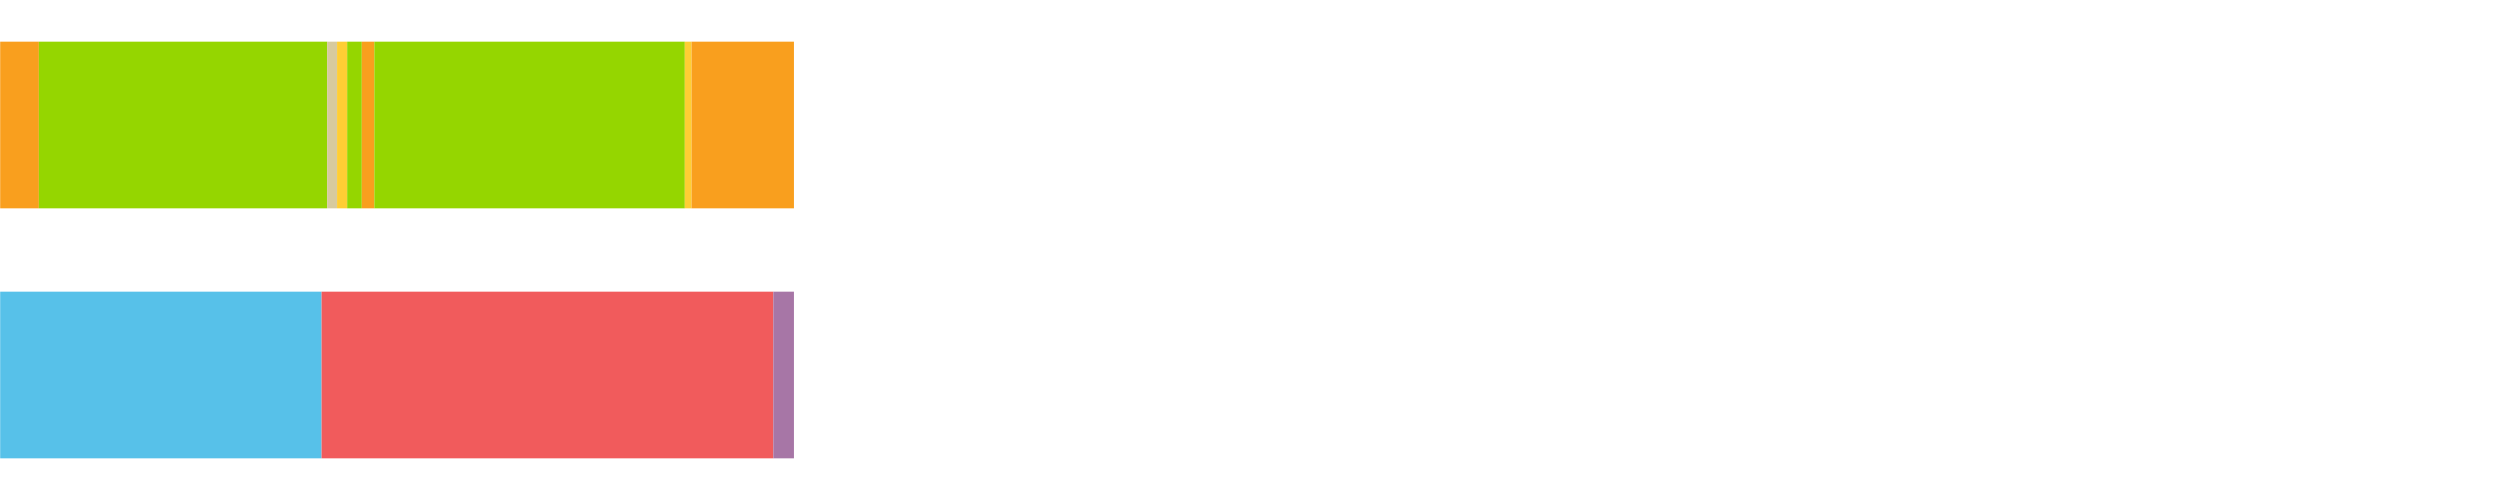 <?xml version="1.0" encoding="UTF-8"?>
<svg xmlns="http://www.w3.org/2000/svg" xmlns:xlink="http://www.w3.org/1999/xlink" width="1080pt" height="216pt" viewBox="0 0 1080 216" version="1.1">
<g><path style="stroke:none;fill-rule:nonzero;fill:#F99F1E;fill-opacity:1;" d="M 0.078 18 L 0.078 90 L 16.795 90 L 16.795 18 Z M 0.078 18"/><path style="stroke:none;fill-rule:nonzero;fill:#95D600;fill-opacity:1;" d="M 16.795 18 L 16.795 90 L 141.334 90 L 141.334 18 Z M 16.795 18"/><path style="stroke:none;fill-rule:nonzero;fill:#D7CA9E;fill-opacity:1;" d="M 141.334 18 L 141.334 90 L 145.61 90 L 145.61 18 Z M 141.334 18"/><path style="stroke:none;fill-rule:nonzero;fill:#FFCE34;fill-opacity:1;" d="M 145.61 18 L 145.61 90 L 149.983 90 L 149.983 18 Z M 145.61 18"/><path style="stroke:none;fill-rule:nonzero;fill:#95D600;fill-opacity:1;" d="M 149.983 18 L 149.983 90 L 156.303 90 L 156.303 18 Z M 149.983 18"/><path style="stroke:none;fill-rule:nonzero;fill:#F99F1E;fill-opacity:1;" d="M 156.303 18 L 156.303 90 L 161.711 90 L 161.711 18 Z M 156.303 18"/><path style="stroke:none;fill-rule:nonzero;fill:#95D600;fill-opacity:1;" d="M 161.711 18 L 161.711 90 L 295.843 90 L 295.843 18 Z M 161.711 18"/><path style="stroke:none;fill-rule:nonzero;fill:#FFCE34;fill-opacity:1;" d="M 295.843 18 L 295.843 90 L 298.76 90 L 298.76 18 Z M 295.843 18"/><path style="stroke:none;fill-rule:nonzero;fill:#F99F1E;fill-opacity:1;" d="M 298.76 18 L 298.76 90 L 342.984 90 L 342.984 18 Z M 298.76 18"/><path style="stroke:none;fill-rule:nonzero;fill:#57C1E9;fill-opacity:1;" d="M 0.078 126 L 0.078 198 L 138.917 198 L 138.917 126 Z M 0.078 126"/><path style="stroke:none;fill-rule:nonzero;fill:#F15B5C;fill-opacity:1;" d="M 138.917 126 L 138.917 198 L 334.075 198 L 334.075 126 Z M 138.917 126"/><path style="stroke:none;fill-rule:nonzero;fill:#A776A6;fill-opacity:1;" d="M 334.075 126 L 334.075 198 L 342.984 198 L 342.984 126 Z M 334.075 126"/></g>
</svg>
